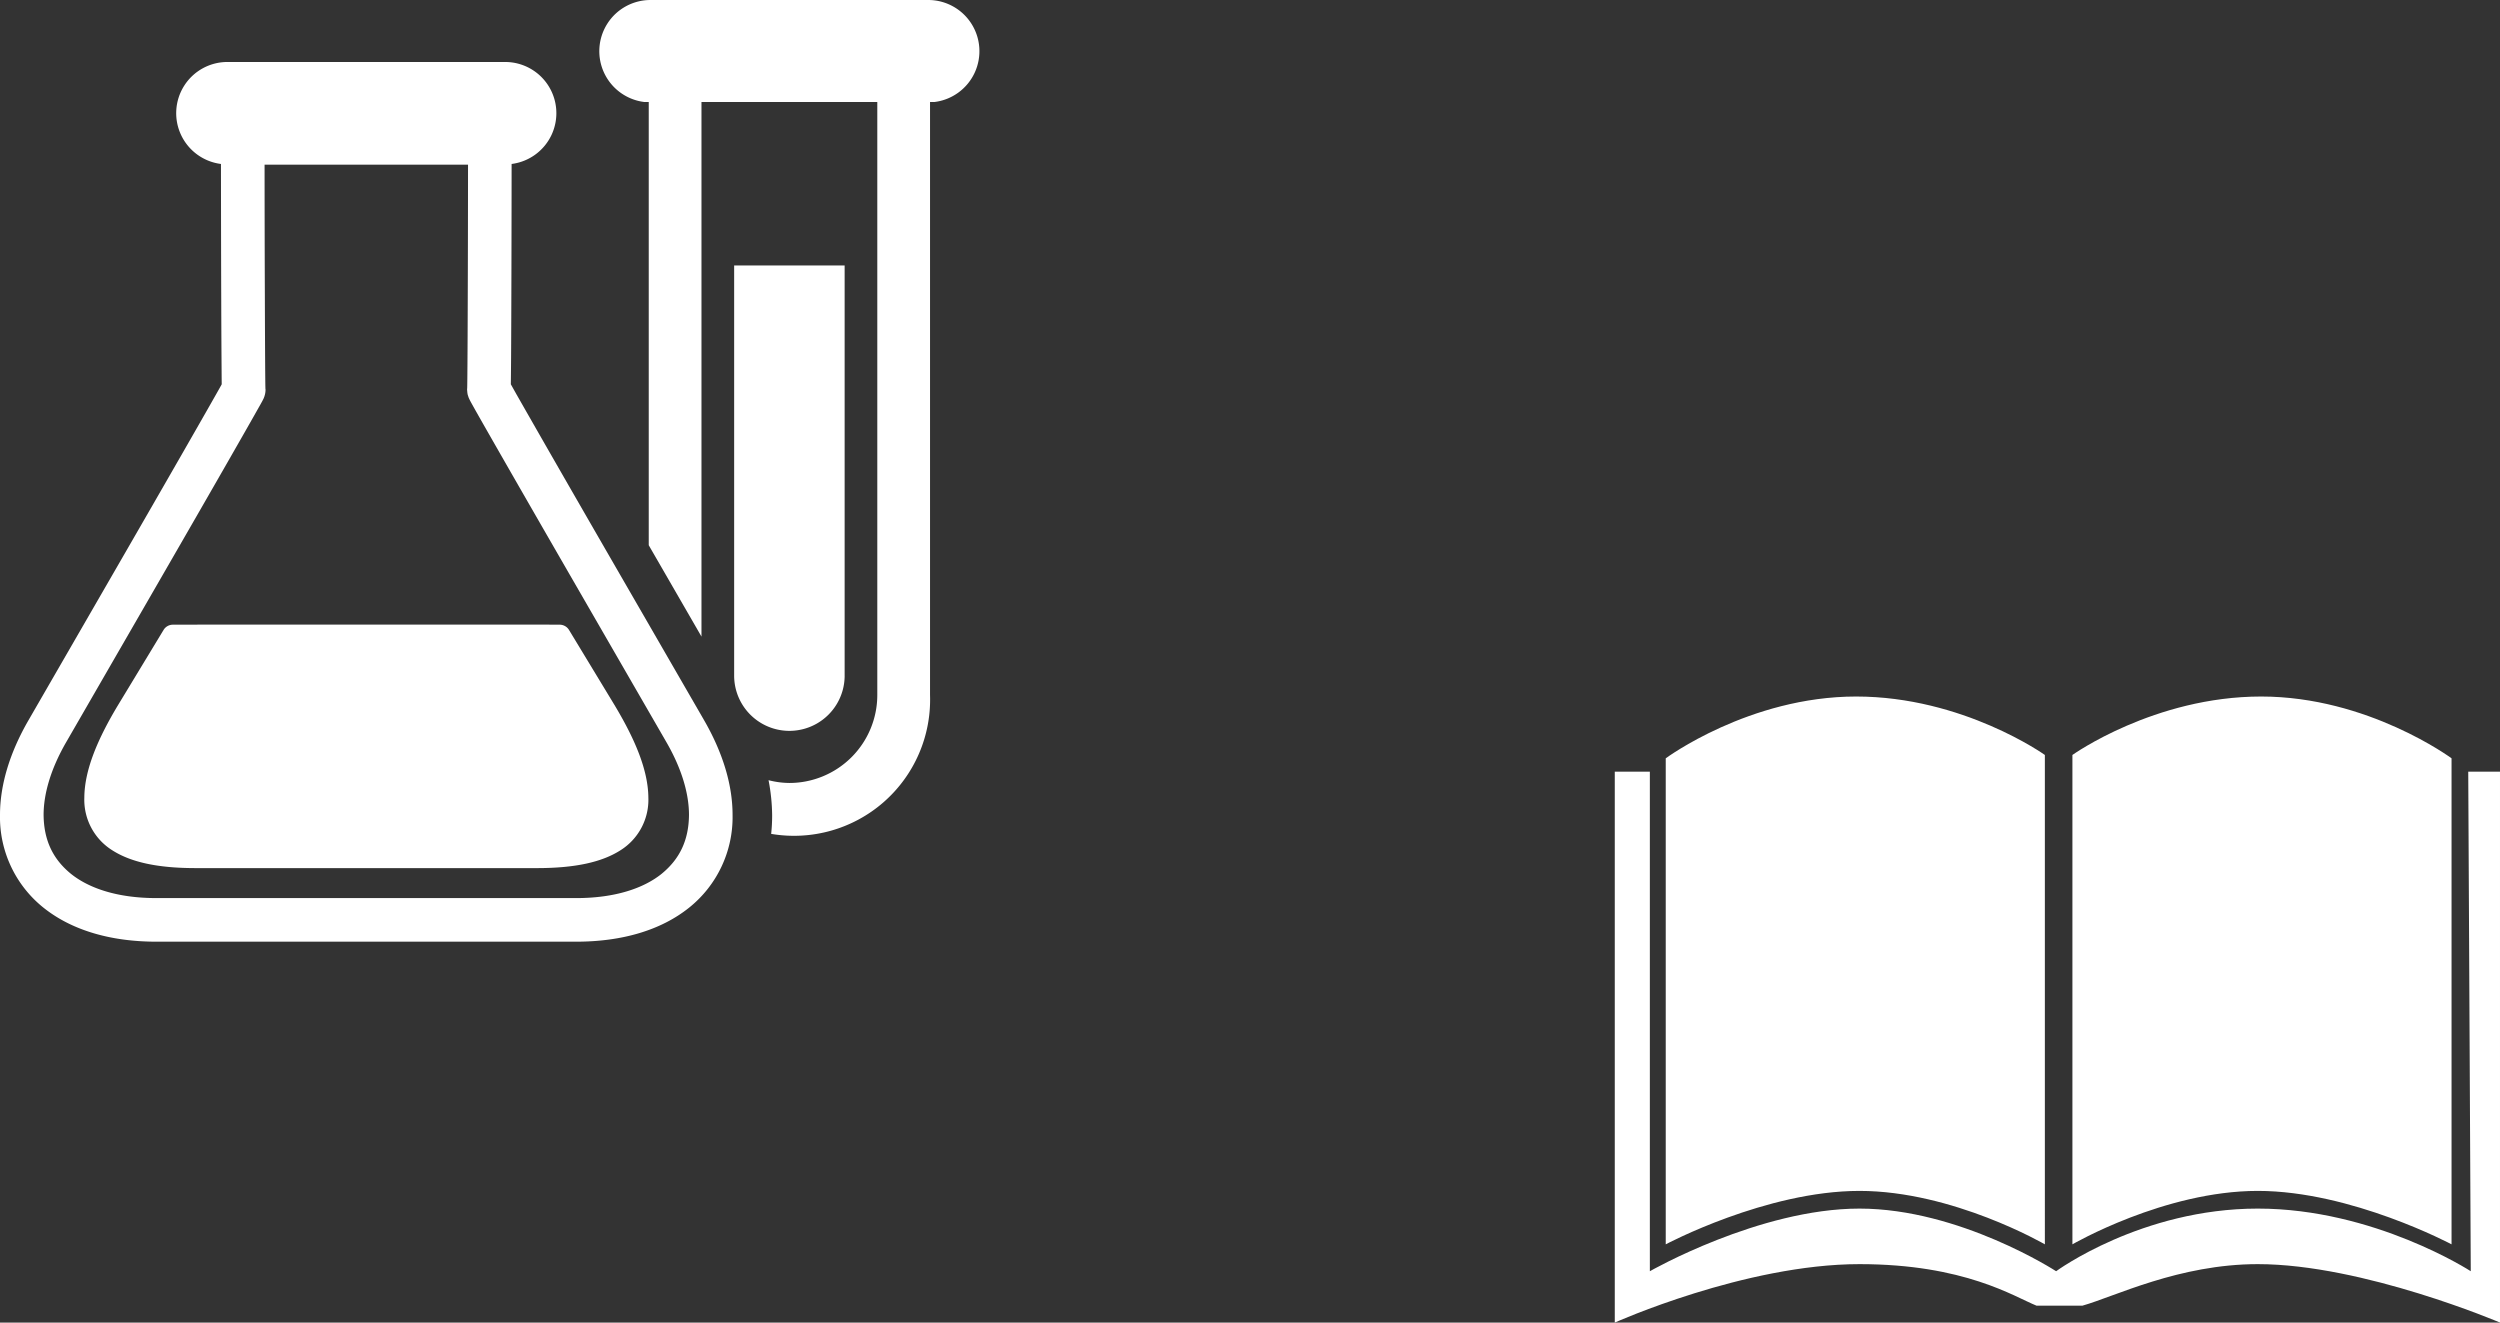 <svg xmlns="http://www.w3.org/2000/svg" xmlns:xlink="http://www.w3.org/1999/xlink" width="584.414" height="309.173" viewBox="0 0 584.414 309.173">
  <rect x="0" y="0" width="584.414" height="309.173" fill="#333333" stroke="none"/>
  <defs>
    <clipPath id="clip-path">
      <rect id="長方形_1409" data-name="長方形 1409" width="206.934" height="146.351" fill="none"/>
    </clipPath>
    <clipPath id="clip-path-2">
      <rect id="長方形_1410" data-name="長方形 1410" width="228.958" height="220.133" fill="none"/>
    </clipPath>
  </defs>
  <g id="グループ_846" data-name="グループ 846" transform="translate(-318.521 -3662.827)">
    <g id="グループ_690" data-name="グループ 690" transform="translate(696 3825.649)">
      <g id="グループ_689" data-name="グループ 689" clip-path="url(#clip-path)">
        <path id="パス_388" data-name="パス 388" d="M195.608,128.063V14.445S176.09,0,151.1,0,106.98,13.662,106.98,13.662v114.4s21.476-12.492,43.339-12.492,45.288,12.492,45.288,12.492m-95.067,0V13.662S81.412,0,56.418,0,11.912,14.445,11.912,14.445V128.063S35.341,115.571,57.2,115.571s43.34,12.492,43.34,12.492M199.512,17.569l.589,116.777s-22.55-14.641-49.782-14.641-47.146,14.641-47.146,14.641S80.623,119.706,57.2,119.706s-49,14.641-49,14.641V17.569H0V146.351s30.451-13.662,57.2-13.662c24.61,0,36.151,7.609,41.388,9.708h10.734c7.5-2.106,22.551-9.708,41-9.708,24.6,0,56.615,13.662,56.615,13.662V17.569Z" fill="#fff"/>
      </g>
    </g>
    <g id="グループ_692" data-name="グループ 692" transform="translate(318.521 3662.827)">
      <g id="グループ_691" data-name="グループ 691" clip-path="url(#clip-path-2)">
        <path id="パス_389" data-name="パス 389" d="M327.226,204.969v-96H301.4v96a12.915,12.915,0,0,0,25.829,0" transform="translate(-129.78 -46.92)" fill="#fff"/>
        <path id="パス_390" data-name="パス 390" d="M322.9,0H258.046A11.967,11.967,0,0,0,256.5,23.838h1.1V127.449c.105.195.211.367.317.556l12.011,20.808V23.838h41.1V162.486a20.572,20.572,0,0,1-20.546,20.546,20.162,20.162,0,0,1-4.877-.65,45.172,45.172,0,0,1,.84,8.129v.189a38.376,38.376,0,0,1-.228,4.232,31.813,31.813,0,0,0,37.139-32.446V23.838h1.09A11.967,11.967,0,0,0,322.9,0" transform="translate(-105.946)" fill="#fff"/>
        <path id="パス_391" data-name="パス 391" d="M143.964,143.59c-6.973-12.072-13.284-23.049-17.855-31.034-2.285-3.993-4.131-7.229-5.41-9.475-.54-.967-.962-1.713-1.285-2.291.022-1.323.039-3.426.061-6.261.067-10.515.111-29.972.122-45.241a11.967,11.967,0,0,0-1.54-23.839H53.2a11.967,11.967,0,0,0-1.546,23.839c.011,10.142.028,22.142.067,32.146.017,5.833.044,10.988.072,14.691.011,1.852.022,3.331.034,4.376,0,.122.005.183.005.289-.061.111-.095.183-.167.311-2.847,5.088-12.7,22.276-24.372,42.488L6.662,179.322C2.263,186.94.006,194.441,0,201.47a27.089,27.089,0,0,0,10.17,21.676c6.545,5.238,15.6,7.94,26.385,7.946H134.7c10.788-.006,19.835-2.708,26.38-7.946a27.091,27.091,0,0,0,10.17-21.676c0-7.029-2.263-14.529-6.656-22.148ZM154.7,215.2c-4.2,3.392-10.882,5.7-20,5.7H36.556c-9.12,0-15.8-2.307-20.007-5.7-4.187-3.431-6.3-7.824-6.356-13.729-.005-4.8,1.585-10.626,5.3-17.054l20.624-35.732c6.973-12.078,13.3-23.065,17.871-31.062,2.286-3.992,4.143-7.245,5.428-9.519.639-1.14,1.145-2.024,1.5-2.658l.423-.768.161-.322.139-.278.145-.372.133-.445a5.044,5.044,0,0,0,.156-1.252c-.006-.111-.034-.256-.039-.378h.011l-.006-.139c-.044-1.757-.095-11.01-.128-22.231-.039-9.508-.056-20.407-.062-29.81h47.56c-.006,10.1-.028,22.009-.067,31.945-.017,5.833-.039,10.977-.067,14.652-.017,1.84-.022,3.314-.039,4.309-.006.495-.011.884-.017,1.106l-.006.167h.006c-.017.167-.028.289-.028.378l.005.234h.017a5.644,5.644,0,0,0,.128,1.018l.223.672.256.545c.183.367.45.834.873,1.6,2.925,5.216,12.756,22.354,24.445,42.605l20.624,35.732c3.72,6.428,5.3,12.25,5.3,17.054-.055,5.905-2.18,10.3-6.361,13.729" transform="translate(0 -10.958)" fill="#fff"/>
        <path id="パス_392" data-name="パス 392" d="M147.921,257.678a2.54,2.54,0,0,0-2.18-1.229h-2.415v-.021H61.04v.021h-5.72a2.541,2.541,0,0,0-2.18,1.229l-10.57,17.449c-4.727,7.846-7.918,15.175-7.952,21.775a13.931,13.931,0,0,0,6.467,12.239c4.388,2.836,10.666,4.193,19.373,4.21H140.6c8.724-.017,15-1.368,19.4-4.2a13.928,13.928,0,0,0,6.473-12.234c-.045-6.6-3.253-13.935-7.974-21.781Z" transform="translate(-14.906 -110.417)" fill="#fff"/>
      </g>
    </g>
  </g>
</svg>
